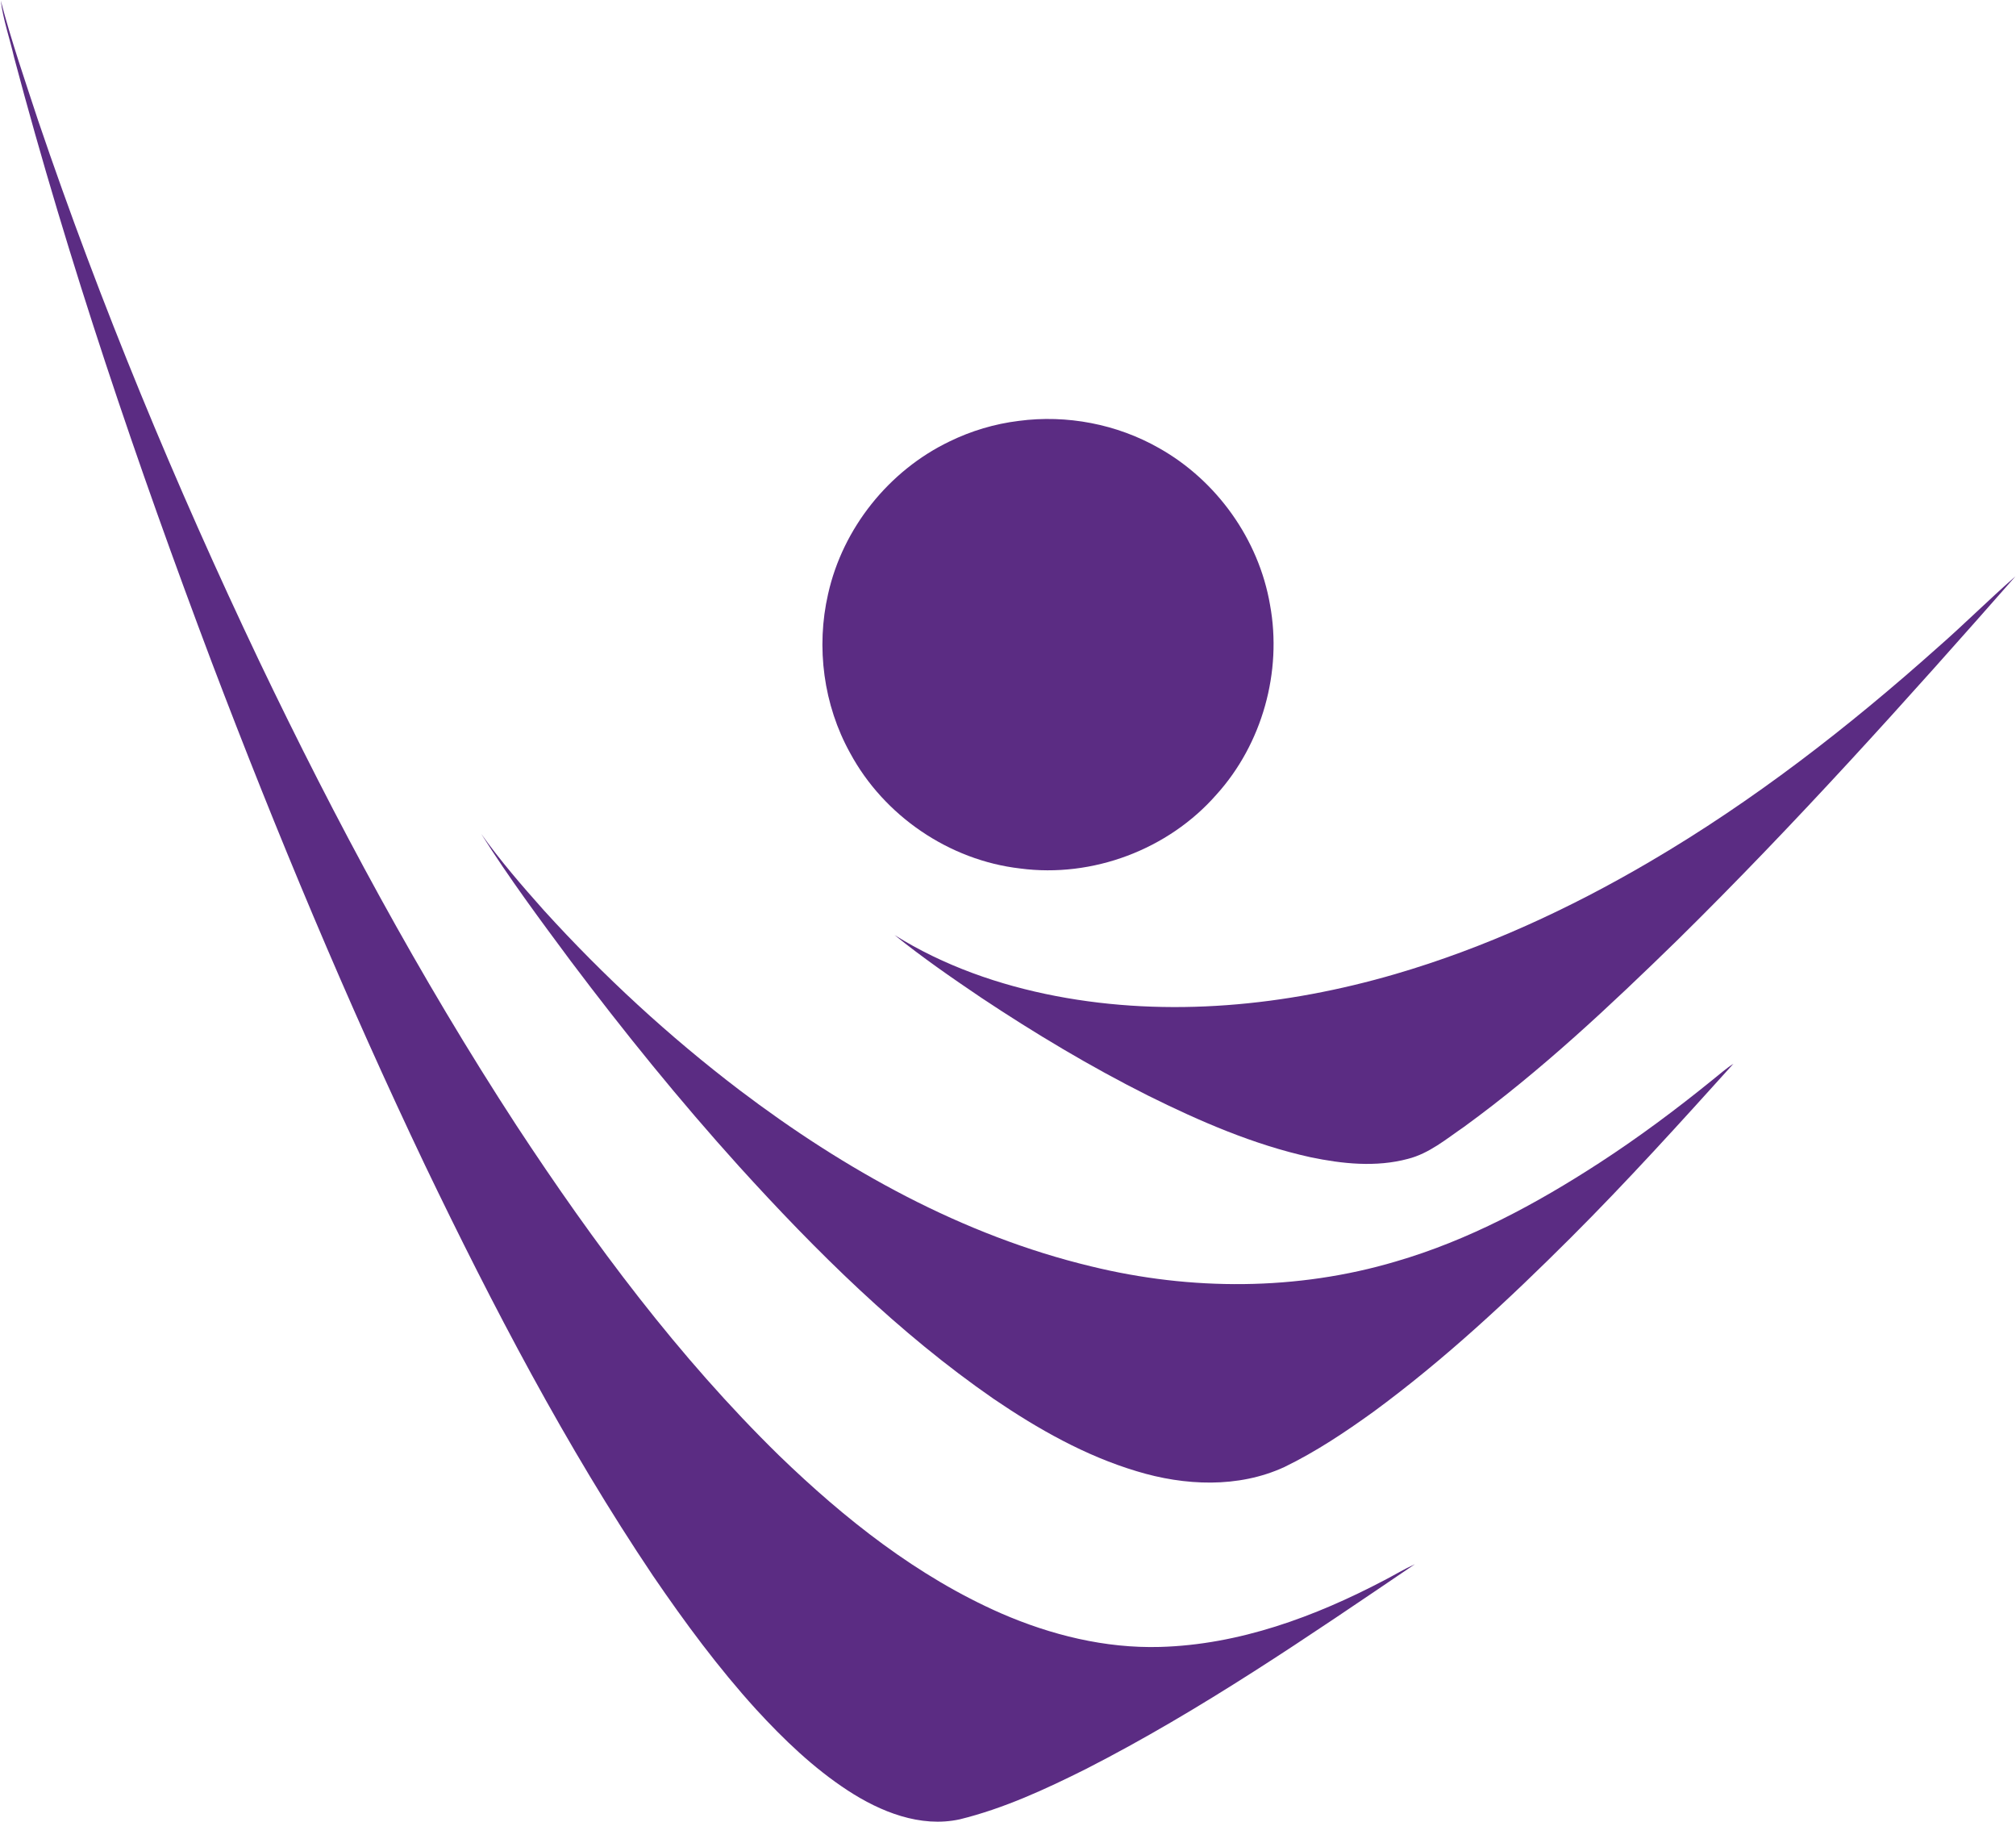 <svg version="1.2" xmlns="http://www.w3.org/2000/svg" viewBox="0 0 1579 1427" width="1579" height="1427">
	<title>plogogobig-svg</title>
	<style>
		.s0 { fill: #5b2c83 } 
	</style>
	<g id="#5b2c83ff">
		<path id="Layer" class="s0" d="m11 44.8c-3.4-14.8-8.5-29.2-10.4-44.3 8.3 31.7 19 62.6 29.2 93.7 49 144.4 107.6 285.5 173.1 423.2 59.9 125.3 125.9 247.8 201.7 364.1 60.5 92.1 126.8 181.2 205.7 258.4 51.2 49.5 108.2 94.7 173.8 123.5 39.1 17 81.6 27.5 124.4 26.3 62-1.7 121.5-23.7 175.9-52.3 7.9-4.1 15.6-8.8 23.8-12.5-83.7 56.7-167.3 114.2-257.5 160.3-31.8 15.9-64.4 31-99 39.5-30.9 6.7-62.1-5.9-87.7-22.6-26.8-17.5-50.1-39.9-71.7-63.4-29.7-32.7-56-68.3-80.9-104.8-68.4-101.8-125.4-210.9-178.5-321.4-61.3-128.7-116.3-260.3-166.9-393.5-58.7-155.6-112.3-313.4-155-474.2z"/>
		<path id="Layer" class="s0" d="m797.9 329.6c37.7-5 76.9 2.5 109.9 21.3 45.2 25.4 78.1 71.5 86.9 122.6 9.7 52.5-6.1 109.1-41.9 148.7-37.7 43.1-97.1 65.4-153.8 57.9-55.6-6.4-106.7-41.3-133.2-90.5-20.8-37.5-26.8-82.7-17.2-124.5 11.5-51.5 47.6-96.6 95.1-119.4 17-8.3 35.4-13.8 54.2-16.1z"/>
		<path id="Layer" class="s0" d="m1517.7 507c20.7-18.1 40.2-37.6 60.9-55.7-85.5 97.2-172.1 193.6-264.4 284.5-53.1 51.8-107.4 102.9-167.5 146.6-13.9 9.5-27.3 20.9-44 25.1-25 6.7-51.4 3.9-76.3-1.3-44.5-9.8-86.6-28.1-127.3-48.3-45.2-22.7-88.6-48.7-130.7-76.7-23.1-15.6-46.1-31.5-67.8-49 38.5 24.1 82.1 39.3 126.5 47.8 88.3 16.9 180 7.8 265.7-17.2 69.9-20.4 136.5-51.1 199.2-87.9 81.1-47.5 155.7-105.4 225.7-167.9z"/>
		<path id="Layer" class="s0" d="m447.1 752.7c-24.2-32.6-48.5-65.3-70.2-99.7 15 21.1 32 40.7 49.2 60 46.7 51.4 97.9 98.6 153.2 140.7 82.2 62.3 174.5 113.8 275.4 138 78.1 19.1 161.2 19.1 238.4-3.8 57.1-16.6 109.9-45 159.5-77.2 30.8-20 60.3-42 88.9-65.2 5.3-4.2 10.4-8.8 16.2-12.5-41.7 46.2-83.4 92.3-127.5 136.3-48.6 48.5-99 95.5-154.4 136.2-22.2 16-45.1 31.3-69.8 43.3-36.2 16.7-78.3 14.7-115.7 3.3-40.4-12.1-77.4-33.1-112.1-56.7-74.3-51.4-138.9-115.4-199.5-182.2-46.4-51.4-90-105.2-131.6-160.5z"/>
	</g>
</svg>
